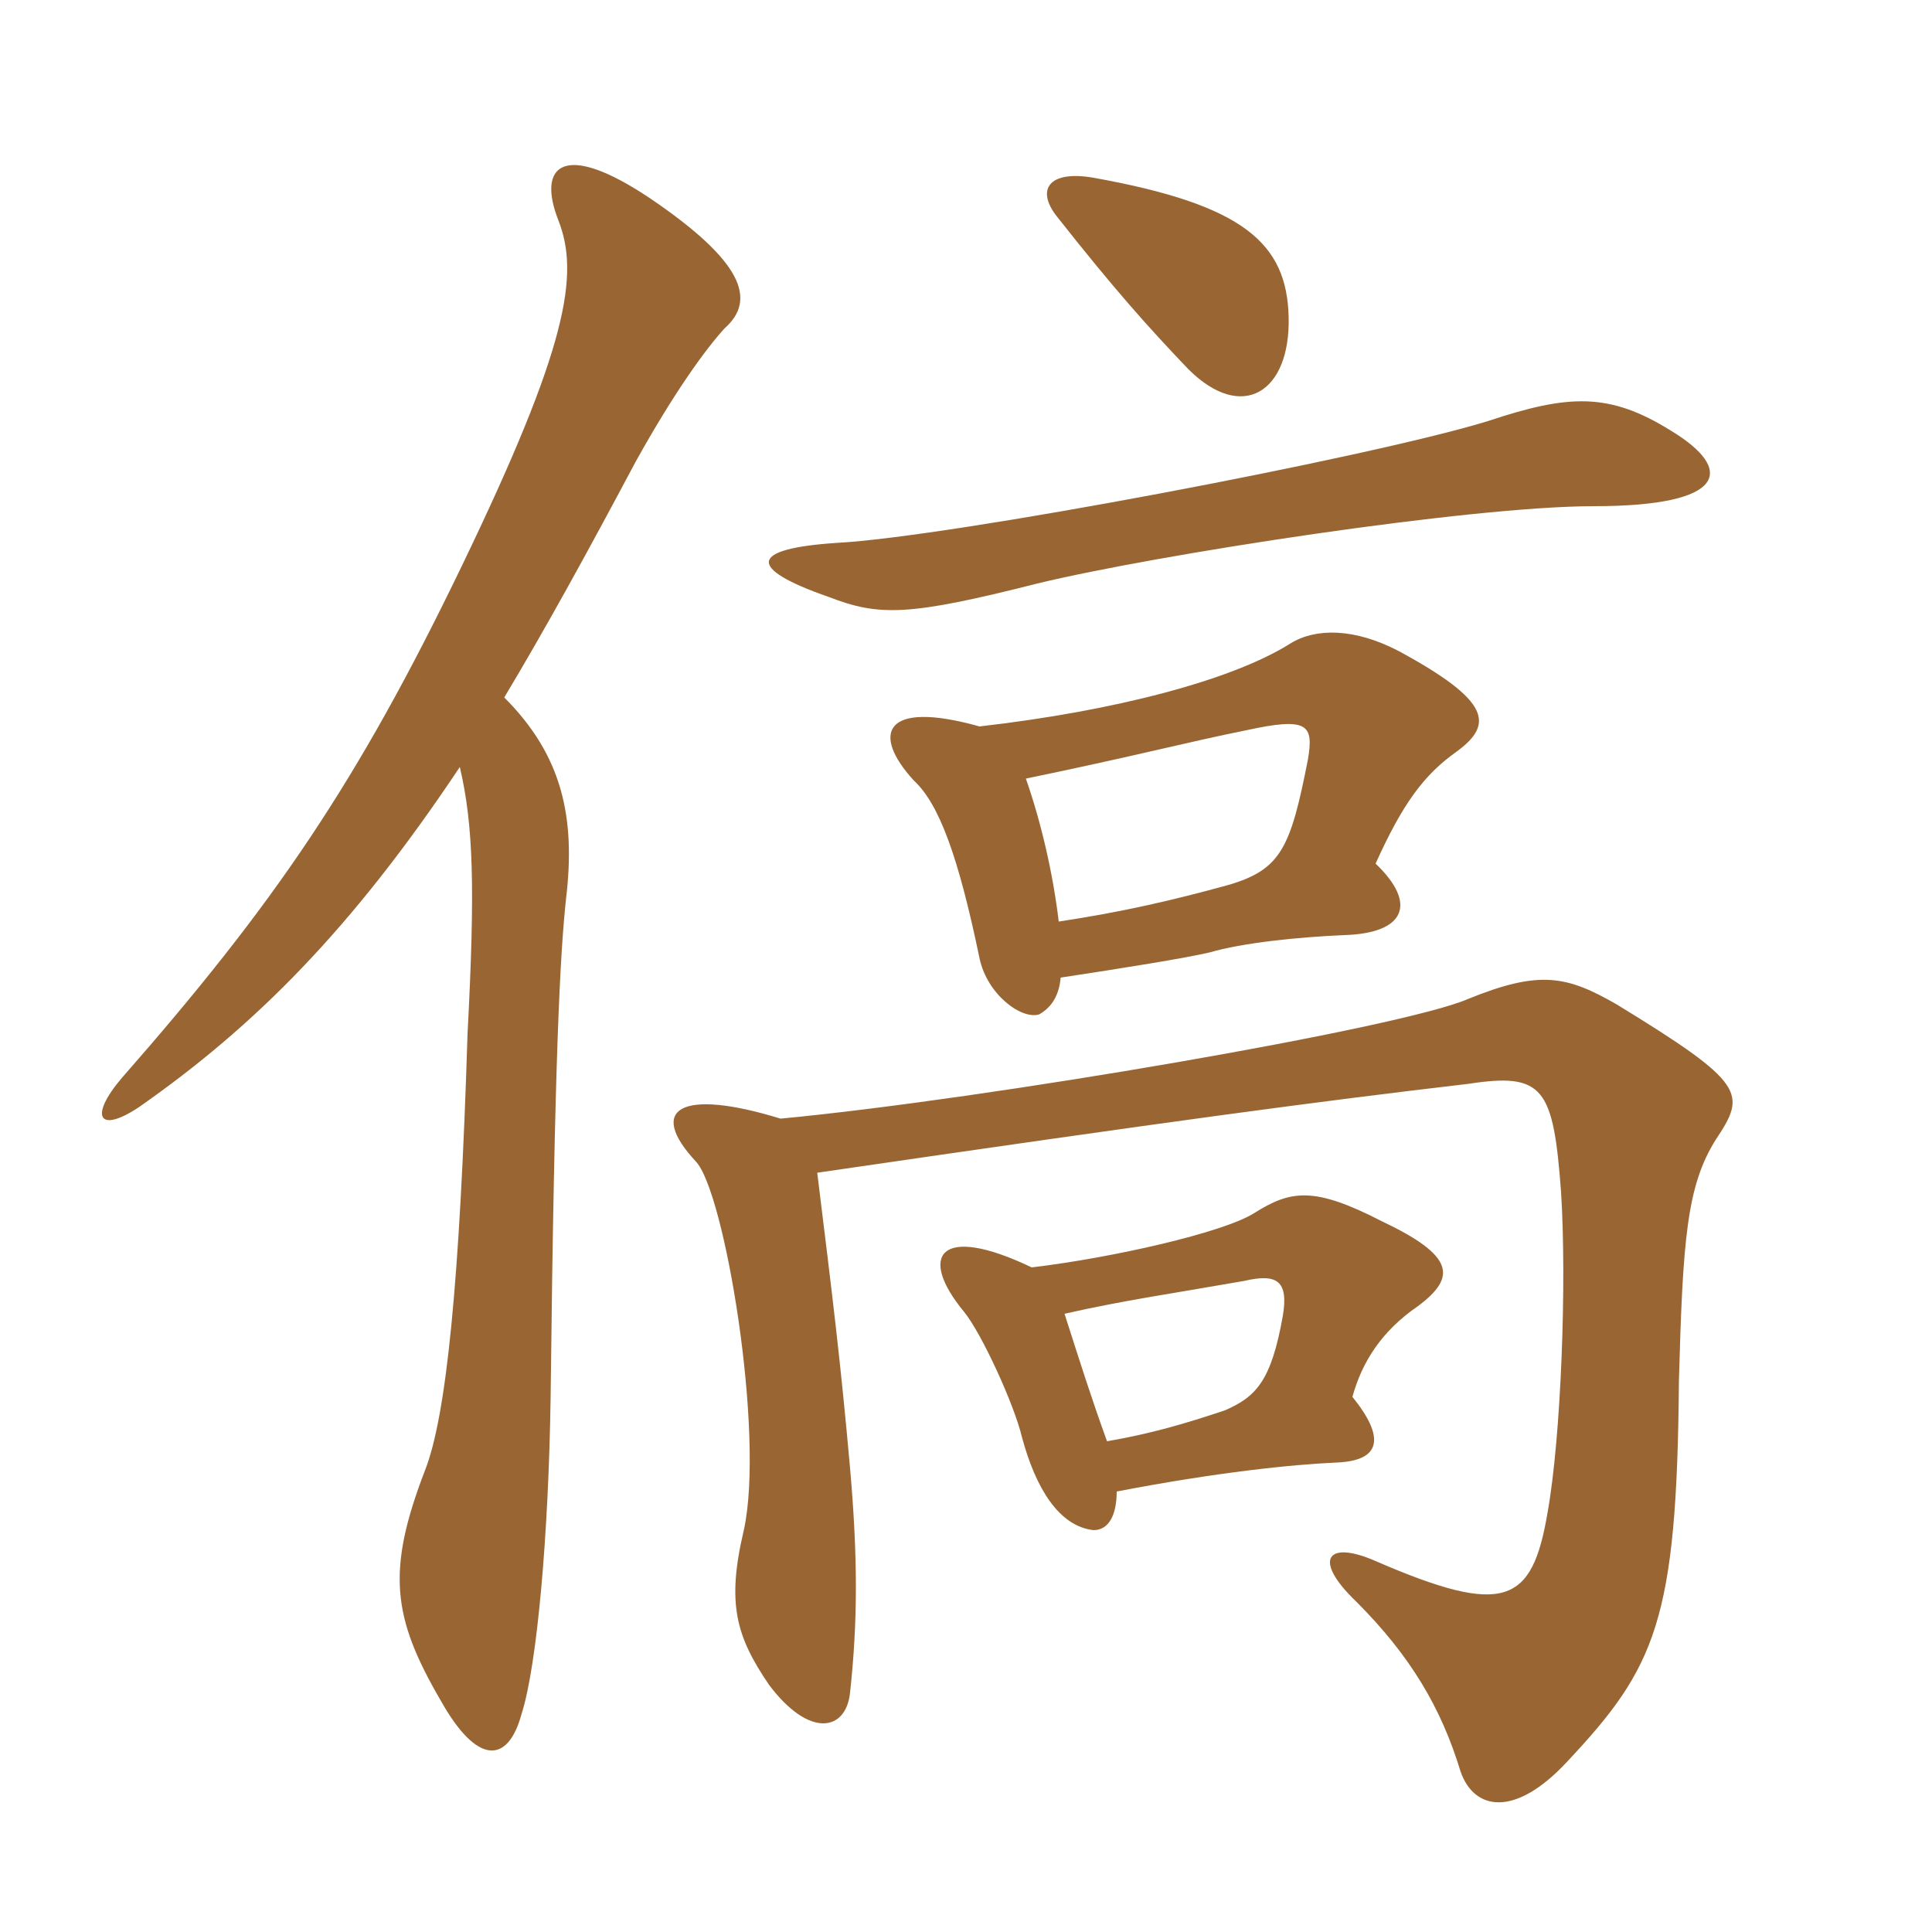 <svg xmlns="http://www.w3.org/2000/svg" xmlns:xlink="http://www.w3.org/1999/xlink" width="150" height="150"><path fill="#996633" padding="10" d="M39.15 54.15C42.30 48.90 45.60 42.90 49.35 35.85C52.35 30.45 54.75 27.15 56.25 25.50C58.80 23.25 57.60 20.25 50.55 15.45C43.65 10.80 41.70 12.90 43.35 17.10C45 21.30 44.10 26.85 35.85 43.95C27.75 60.75 21.30 70.20 9.45 83.70C6.90 86.70 7.65 88.05 10.80 85.95C19.80 79.65 27.30 72.15 35.70 59.55C36.75 64.05 36.90 68.85 36.30 80.25C35.70 99.60 34.65 109.95 33 114.15C30 121.95 30.45 125.55 34.20 132C37.05 137.10 39.45 136.95 40.50 133.05C41.70 129.30 42.60 119.10 42.75 108.45C43.05 81.75 43.50 73.95 43.95 69.75C44.70 63.45 43.65 58.65 39.15 54.15ZM129.75 33.45C124.95 30.45 121.80 30.60 115.50 32.70C106.20 35.55 73.65 41.70 64.95 42.15C58.20 42.60 57.90 44.10 64.35 46.35C68.25 47.85 70.50 47.85 80.55 45.30C89.85 43.05 114.15 39.30 123.75 39.30C134.10 39.30 134.70 36.45 129.75 33.45ZM100.05 24.60C99.90 18.90 96.60 15.90 84.90 13.80C81.45 13.20 80.40 14.70 82.05 16.80C86.55 22.50 89.10 25.35 92.25 28.65C96.45 32.85 100.20 30.45 100.05 24.60ZM82.65 102C87.30 100.95 90.60 100.50 96.60 99.45C99.15 98.85 100.05 99.45 99.60 102.15C98.70 107.25 97.50 108.45 95.10 109.50C91.95 110.55 89.40 111.30 85.95 111.90C84.75 108.60 83.85 105.75 82.65 102ZM86.70 115.80C94.50 114.30 100.35 113.70 103.80 113.55C107.25 113.40 107.55 111.60 105 108.45C105.75 105.75 107.25 103.35 110.10 101.40C113.10 99.15 112.95 97.50 107.25 94.80C102 92.10 100.20 92.40 97.35 94.20C94.95 95.70 86.40 97.65 80.10 98.40C72.90 94.95 71.25 97.50 74.85 101.85C76.20 103.50 78.75 109.05 79.35 111.60C80.40 115.50 82.20 118.50 84.90 118.80C86.10 118.80 86.70 117.60 86.70 115.80ZM63.45 91.05C91.20 87 102.45 85.50 114 84.15C119.85 83.25 120.60 84.45 121.20 92.55C121.65 99.60 121.20 111.60 120.15 117.45C118.95 124.50 116.85 125.55 106.80 121.20C103.05 119.55 101.85 121.05 105.30 124.35C109.50 128.55 111.90 132.60 113.40 137.55C114.45 140.55 117.60 141.15 121.65 136.80C128.55 129.45 130.20 125.85 130.35 107.25C130.65 96.30 130.95 92.10 133.20 88.50C135.60 84.90 135.60 84.15 125.55 78C121.65 75.75 119.55 75.30 114 77.55C108.90 79.80 76.50 85.35 60.60 86.85C52.80 84.45 50.25 86.10 54 90.15C56.25 92.40 59.40 111.30 57.75 118.80C56.40 124.50 57.15 127.05 59.70 130.80C62.85 135 65.70 134.40 66 131.40C66.60 125.85 66.60 120.90 66 114C65.25 105.60 64.65 100.80 63.45 91.05ZM79.65 60.45C88.35 58.65 92.25 57.60 96.75 56.70C101.55 55.65 102 56.25 101.55 58.95C100.20 65.85 99.45 67.50 95.40 68.70C91.05 69.90 87.15 70.80 82.20 71.55C81.75 67.80 80.85 63.90 79.65 60.45ZM82.35 75.90C87.30 75.15 91.95 74.40 93.90 73.95C96.45 73.20 100.80 72.75 104.40 72.60C109.05 72.45 110.10 70.20 106.80 67.05C108.90 62.40 110.55 60.15 113.10 58.35C115.95 56.25 115.80 54.45 108.60 50.55C105.15 48.75 102.15 48.75 100.20 49.95C95.70 52.80 86.55 55.20 76.05 56.40C68.55 54.30 67.65 57 70.95 60.60C72.90 62.40 74.40 66.45 76.05 74.40C76.65 77.25 79.35 79.20 80.70 78.75C81.45 78.30 82.20 77.55 82.35 75.90Z"/></svg>